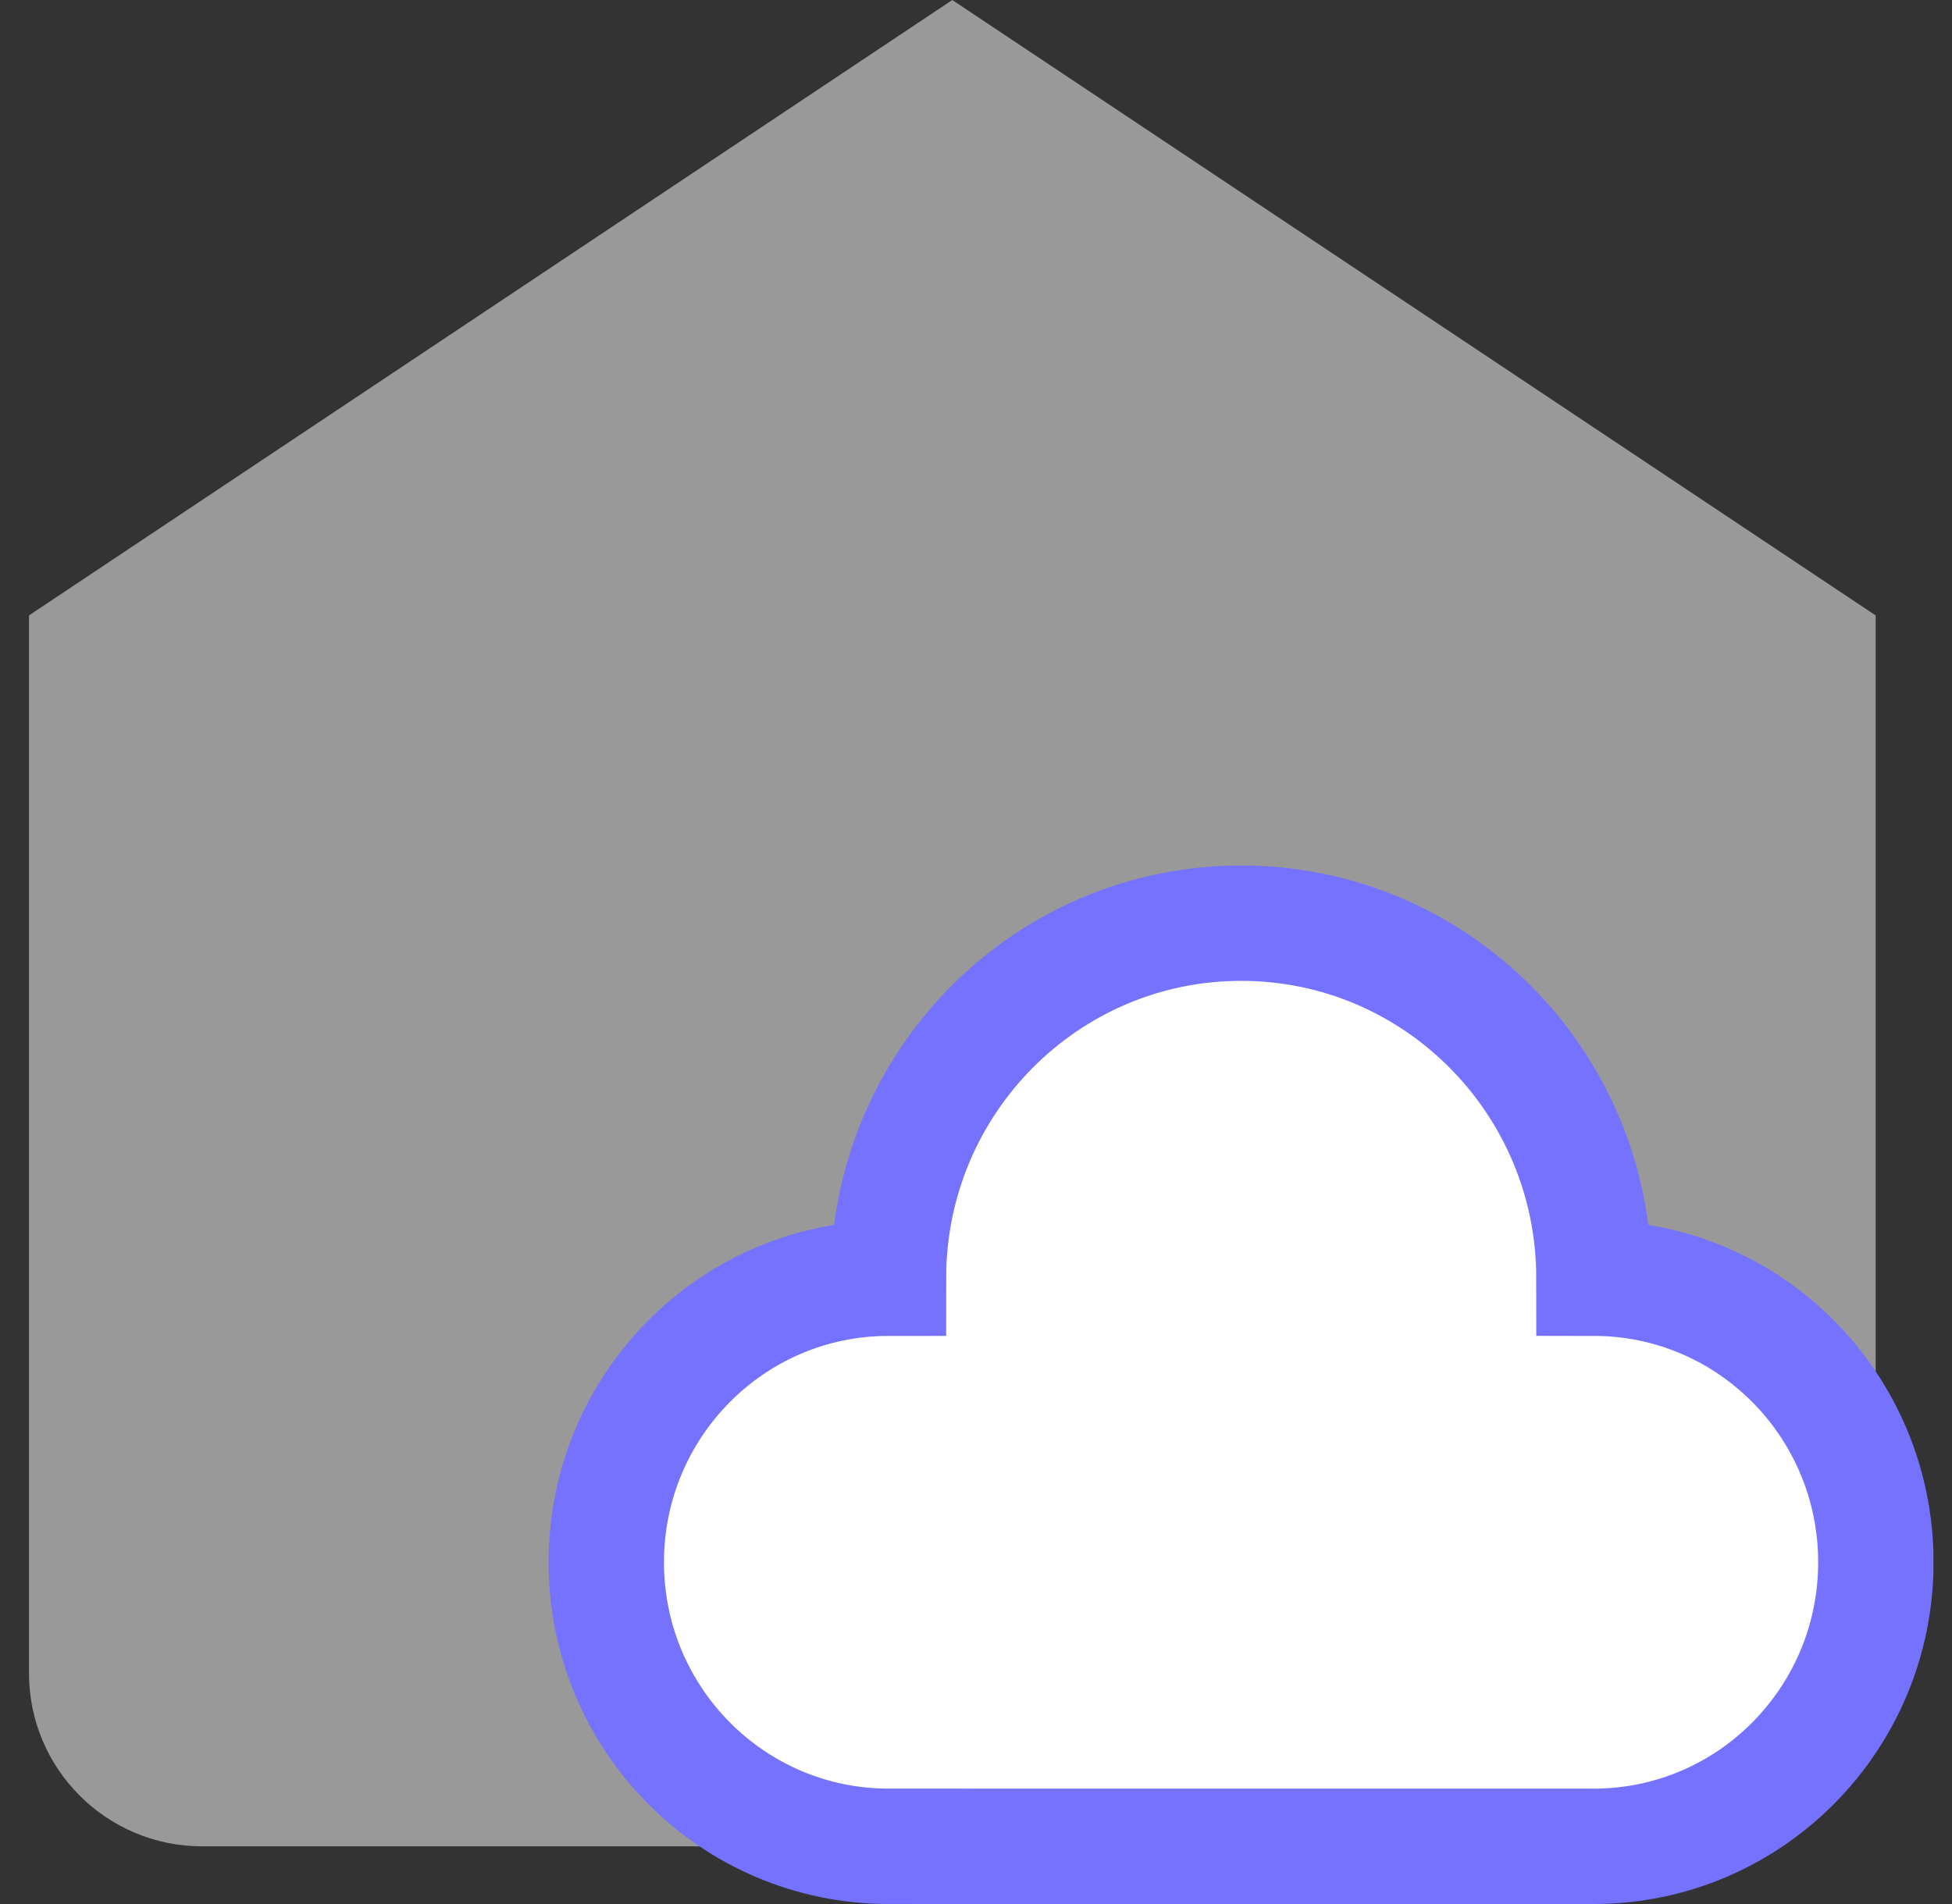 <svg width="41" height="40" viewBox="0 0 41 40" fill="none" xmlns="http://www.w3.org/2000/svg">
<rect x="0" y="0" width="41" height="40" fill="#333333" stroke="none"/>
<g clip-path="url(#clip0_531_431)">
<path opacity="0.5" d="M0.609 12.929L20.003 0L39.397 12.929V35.151C39.397 37.16 37.769 38.788 35.761 38.788H4.246C2.237 38.788 0.609 37.16 0.609 35.151V12.929Z" fill="white"/>
<path d="M18.661 38.787C15.388 38.787 12.734 36.115 12.734 32.82C12.734 29.525 15.388 26.853 18.661 26.853C18.661 22.733 21.978 19.394 26.07 19.394C30.162 19.394 33.48 22.733 33.48 26.853C36.751 26.856 39.401 29.526 39.401 32.82C39.401 36.114 36.751 38.784 33.48 38.788L18.661 38.787Z" fill="white" stroke="#7472FF" stroke-width="2.424"/>
</g>
<defs>
<clipPath id="clip0_531_431">
<rect width="40" height="40" fill="white" transform="translate(0.609)"/>
</clipPath>
</defs>
</svg>
